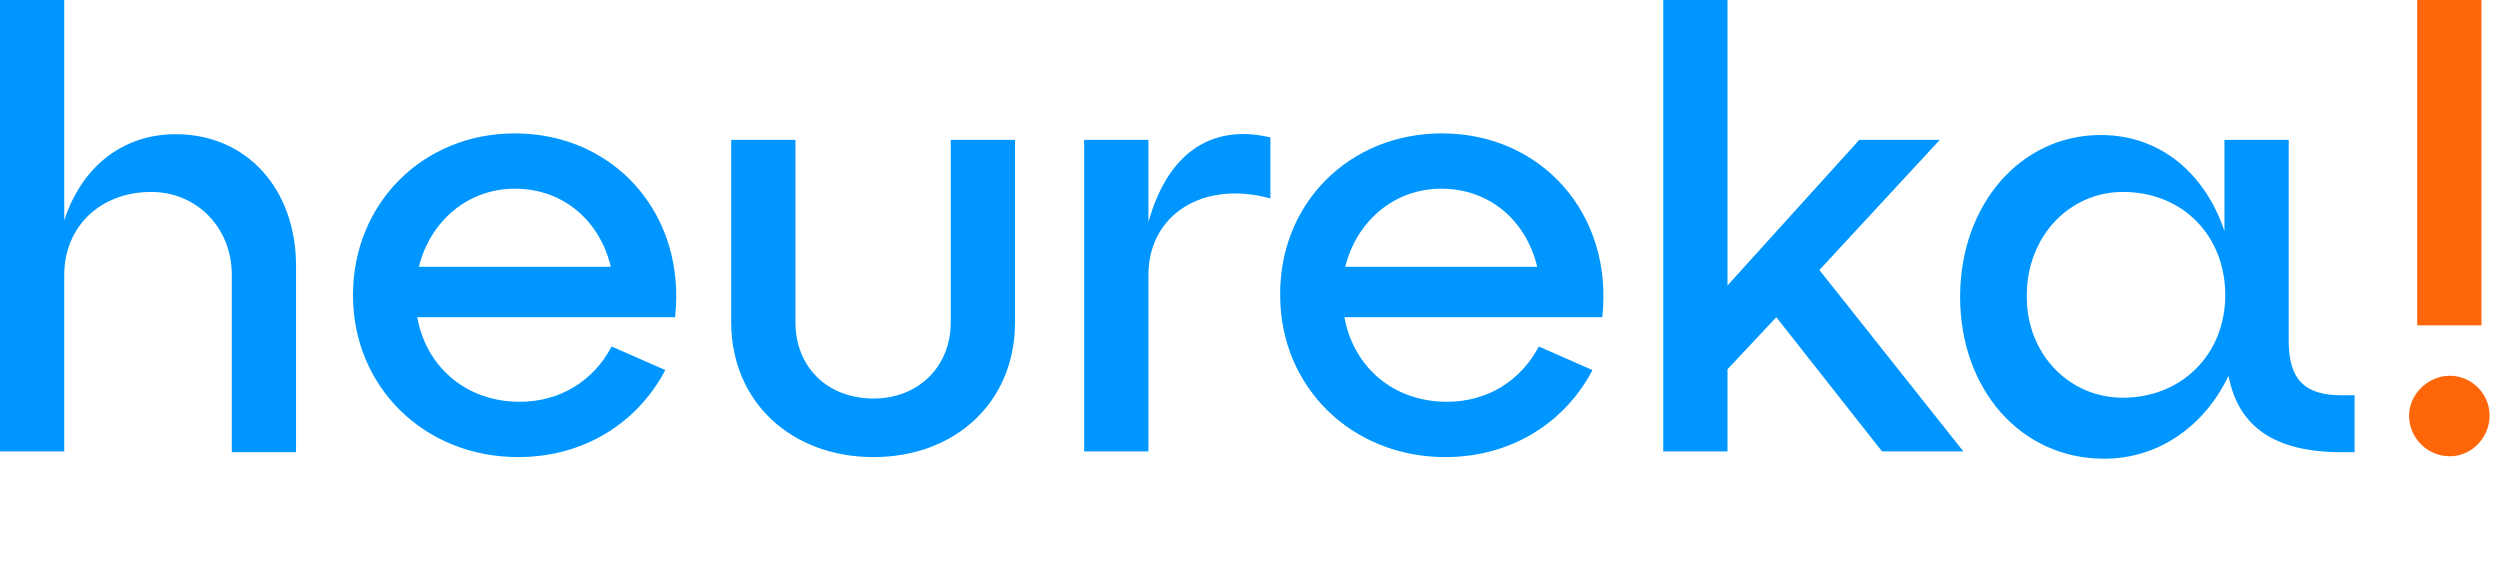 <svg width="420" height="97" viewBox="0 0 420 97" fill="none" xmlns="http://www.w3.org/2000/svg">
<path fill-rule="evenodd" clip-rule="evenodd" d="M0 0H10.794V37.029C13.664 28.148 20.496 22.545 29.514 22.545C41.538 22.545 49.736 31.837 49.736 44.681V75.971H38.942V46.184C38.942 38.122 32.93 32.247 25.415 32.247C16.807 32.247 10.794 38.122 10.794 46.184V75.835H0V0ZM86.492 22.409C103.299 22.409 115.323 36.073 113.41 53.289H70.096C71.598 61.624 78.294 67.499 87.312 67.499C94.144 67.499 99.746 63.947 102.752 58.208L111.77 62.171C107.261 70.779 98.38 76.791 87.039 76.791C71.325 76.791 59.301 65.04 59.301 49.6C59.301 34.16 71.052 22.409 86.492 22.409ZM102.615 44.818C100.839 37.302 94.827 31.7 86.492 31.7C78.567 31.7 72.282 37.166 70.369 44.818H102.615ZM133.632 54.109V23.502H122.838V54.109C122.838 67.5 132.949 76.791 146.75 76.791C160.414 76.791 170.525 67.636 170.525 54.109V23.502H159.73V54.109C159.73 61.761 154.128 66.953 146.75 66.953C139.098 66.953 133.632 61.761 133.632 54.109ZM182.139 23.502H192.934V37.302C196.624 24.185 204.958 21.042 213.429 23.092V33.34C201.953 30.197 192.934 36.209 192.934 46.184V75.835H182.139V23.502ZM269.178 53.289C271.091 36.073 259.067 22.409 242.261 22.409C226.684 22.409 214.932 34.16 215.069 49.6C215.069 65.04 227.093 76.791 242.806 76.791C254.148 76.791 263.03 70.779 267.538 62.171L258.52 58.208C255.514 63.947 249.912 67.499 243.08 67.499C234.061 67.499 227.366 61.624 225.864 53.289H269.178ZM242.124 31.7C250.459 31.7 256.472 37.302 258.248 44.818H226C227.914 37.166 234.198 31.7 242.124 31.7ZM290.22 75.835H279.425V0H290.22V47.96L312.357 23.502H325.883L305.66 45.364L329.846 75.835H316.181L298.42 53.289L290.22 62.034V75.835ZM384.5 57.252V23.502H373.708V38.805C370.427 29.104 362.913 22.682 352.937 22.682C339.41 22.682 329.299 34.433 329.299 49.873C329.299 65.313 339.41 77.064 353.484 77.064C362.776 77.064 370.427 71.462 374.39 63.127C376.029 71.735 382.179 75.971 393.382 75.971H395.569V66.406H393.382C387.097 66.406 384.5 63.673 384.5 57.252ZM373.844 49.6C373.844 59.438 366.602 66.816 356.626 66.816C347.608 66.816 340.368 59.438 340.504 49.6C340.504 39.625 347.745 32.247 356.626 32.247C366.739 32.247 373.844 39.625 373.844 49.6Z" fill="#0096FF"/>
<path d="M411.556 63.127C415.245 63.127 418.251 66.133 418.251 69.822C418.251 73.512 415.245 76.654 411.556 76.654C407.866 76.654 404.724 73.648 404.724 69.822C404.724 66.27 407.866 63.127 411.556 63.127ZM406.09 0H416.885V54.656H406.09V0Z" fill="#FF660A"/>
</svg>
